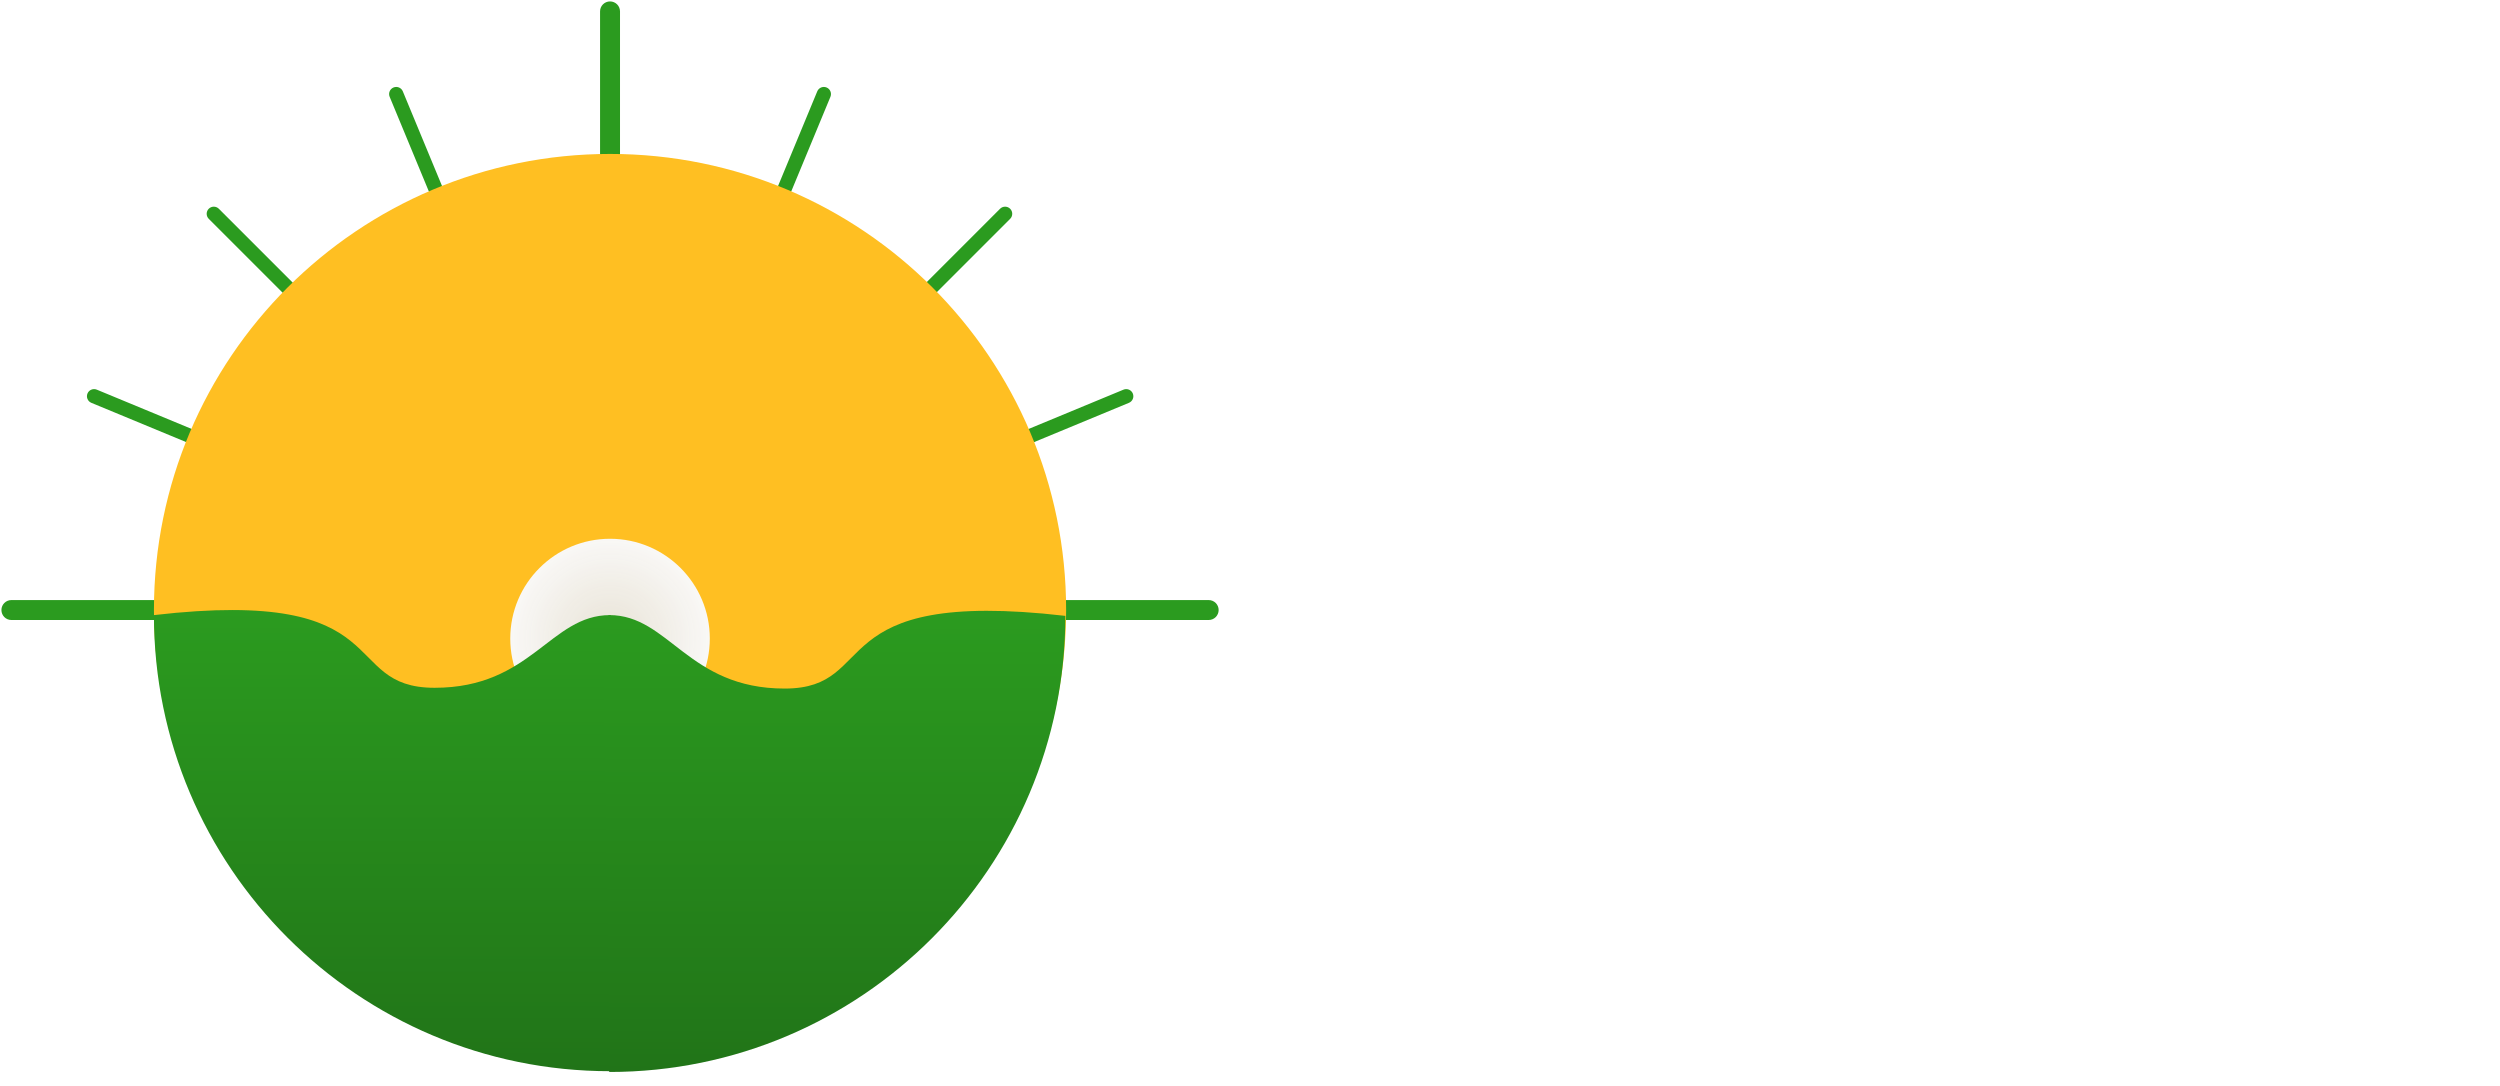 <svg xmlns="http://www.w3.org/2000/svg" width="877" height="381" viewBox="0 0 877 381" fill="none"><path d="M217.5 4C217.5 2.067 215.933 0.5 214 0.5C212.067 0.5 210.5 2.067 210.5 4H217.5ZM217.5 214L217.5 4H210.5L210.5 214H217.5Z" fill="#2B9B1F"></path><path d="M424 217.5C425.933 217.5 427.5 215.933 427.5 214C427.5 212.067 425.933 210.5 424 210.5V217.5ZM214 217.5L424 217.5V210.5L214 210.5V217.5Z" fill="#2B9B1F"></path><path d="M4 210.5C2.067 210.5 0.5 212.067 0.5 214C0.5 215.933 2.067 217.5 4 217.5V210.5ZM214 210.5L4 210.5V217.5L214 217.5V210.5Z" fill="#2B9B1F"></path><path d="M141.31 32.043C140.781 30.767 139.319 30.162 138.043 30.69C136.768 31.218 136.162 32.681 136.69 33.956L141.31 32.043ZM216.316 213.123L141.31 32.043L136.69 33.956L211.696 215.037L216.316 213.123Z" fill="#2B9B1F"></path><path d="M76.768 73.232C75.791 72.256 74.208 72.256 73.232 73.232C72.256 74.208 72.256 75.791 73.232 76.768L76.768 73.232ZM215.361 211.825L76.768 73.232L73.232 76.768L211.825 215.361L215.361 211.825Z" fill="#2B9B1F"></path><path d="M33.956 136.69C32.681 136.162 31.218 136.768 30.69 138.043C30.162 139.319 30.767 140.781 32.043 141.31L33.956 136.69ZM215.037 211.696L33.956 136.69L32.043 141.31L213.123 216.316L215.037 211.696Z" fill="#2B9B1F"></path><path d="M291.316 33.956C291.844 32.681 291.238 31.218 289.963 30.69C288.687 30.162 287.225 30.767 286.696 32.043L291.316 33.956ZM216.31 215.037L291.316 33.956L286.696 32.043L211.69 213.123L216.31 215.037Z" fill="#2B9B1F"></path><path d="M354.361 76.768C355.337 75.791 355.337 74.208 354.361 73.232C353.384 72.256 351.801 72.256 350.825 73.232L354.361 76.768ZM215.768 215.361L354.361 76.768L350.825 73.232L212.232 211.825L215.768 215.361Z" fill="#2B9B1F"></path><path d="M396.037 141.31C397.313 140.781 397.918 139.319 397.39 138.043C396.862 136.768 395.399 136.162 394.124 136.69L396.037 141.31ZM214.957 216.316L396.037 141.31L394.124 136.69L213.043 211.696L214.957 216.316Z" fill="#2B9B1F"></path><path d="M374 214C374 302.366 302.366 374 214 374C125.634 374 54 302.366 54 214C54 125.634 125.634 54 214 54C302.366 54 374 125.634 374 214Z" fill="url(#paint0_linear_1_95)"></path><circle cx="214" cy="224" r="35" fill="url(#paint1_radial_1_95)"></circle><g filter="url(#filter0_d_1_95)"><path d="M214 375.777C125.634 375.777 54 304.143 54 215.777C140.463 205.772 118.463 241.276 152.463 241.276C186.463 241.276 192.963 215.777 214 215.777C217.963 215.777 214 307.272 214 375.777Z" fill="url(#paint2_linear_1_95)"></path><path d="M213.725 376.049C302.09 376.049 373.725 304.415 373.725 216.049C287.262 206.045 309.262 241.548 275.262 241.548C241.262 241.548 234.762 215.772 213.725 215.772C209.762 215.772 213.725 307.545 213.725 376.049Z" fill="url(#paint3_linear_1_95)"></path></g><path d="M485.91 179.08C480.51 179.08 475.92 178.12 472.14 176.2C468.42 174.28 465.21 171.76 462.51 168.64L470.52 160.9C472.68 163.42 475.08 165.34 477.72 166.66C480.42 167.98 483.39 168.64 486.63 168.64C490.29 168.64 493.05 167.86 494.91 166.3C496.77 164.68 497.7 162.52 497.7 159.82C497.7 157.72 497.1 156.01 495.9 154.69C494.7 153.37 492.45 152.41 489.15 151.81L483.21 150.91C470.67 148.93 464.4 142.84 464.4 132.64C464.4 129.82 464.91 127.27 465.93 124.99C467.01 122.71 468.54 120.76 470.52 119.14C472.5 117.52 474.87 116.29 477.63 115.45C480.45 114.55 483.63 114.1 487.17 114.1C491.91 114.1 496.05 114.88 499.59 116.44C503.13 118 506.16 120.31 508.68 123.37L500.58 131.02C499.02 129.1 497.13 127.54 494.91 126.34C492.69 125.14 489.9 124.54 486.54 124.54C483.12 124.54 480.54 125.2 478.8 126.52C477.12 127.78 476.28 129.58 476.28 131.92C476.28 134.32 476.97 136.09 478.35 137.23C479.73 138.37 481.95 139.21 485.01 139.75L490.86 140.83C497.22 141.97 501.9 144.01 504.9 146.95C507.96 149.83 509.49 153.88 509.49 159.1C509.49 162.1 508.95 164.83 507.87 167.29C506.85 169.69 505.32 171.79 503.28 173.59C501.3 175.33 498.84 176.68 495.9 177.64C493.02 178.6 489.69 179.08 485.91 179.08ZM539.31 179.08C535.95 179.08 532.92 178.51 530.22 177.37C527.58 176.23 525.3 174.58 523.38 172.42C521.52 170.26 520.08 167.68 519.06 164.68C518.04 161.62 517.53 158.2 517.53 154.42C517.53 150.64 518.04 147.25 519.06 144.25C520.08 141.25 521.52 138.7 523.38 136.6C525.3 134.44 527.58 132.79 530.22 131.65C532.92 130.51 535.95 129.94 539.31 129.94C542.67 129.94 545.7 130.51 548.4 131.65C551.1 132.79 553.38 134.44 555.24 136.6C557.16 138.7 558.63 141.25 559.65 144.25C560.67 147.25 561.18 150.64 561.18 154.42C561.18 158.2 560.67 161.62 559.65 164.68C558.63 167.68 557.16 170.26 555.24 172.42C553.38 174.58 551.1 176.23 548.4 177.37C545.7 178.51 542.67 179.08 539.31 179.08ZM539.31 169.81C542.37 169.81 544.77 168.88 546.51 167.02C548.25 165.16 549.12 162.43 549.12 158.83V150.1C549.12 146.56 548.25 143.86 546.51 142C544.77 140.14 542.37 139.21 539.31 139.21C536.31 139.21 533.94 140.14 532.2 142C530.46 143.86 529.59 146.56 529.59 150.1V158.83C529.59 162.43 530.46 165.16 532.2 167.02C533.94 168.88 536.31 169.81 539.31 169.81ZM582.912 178C578.952 178 576.042 177.01 574.182 175.03C572.322 173.05 571.392 170.26 571.392 166.66V111.4H582.912V168.82H589.122V178H582.912ZM632.408 178C629.888 178 627.878 177.28 626.378 175.84C624.938 174.34 624.038 172.36 623.678 169.9H623.138C622.358 172.96 620.768 175.27 618.368 176.83C615.968 178.33 612.998 179.08 609.458 179.08C604.658 179.08 600.968 177.82 598.388 175.3C595.808 172.78 594.518 169.42 594.518 165.22C594.518 160.36 596.258 156.76 599.738 154.42C603.218 152.02 608.168 150.82 614.588 150.82H622.598V147.4C622.598 144.76 621.908 142.72 620.528 141.28C619.148 139.84 616.928 139.12 613.868 139.12C611.168 139.12 608.978 139.72 607.298 140.92C605.678 142.06 604.298 143.44 603.158 145.06L596.318 138.94C598.058 136.24 600.368 134.08 603.248 132.46C606.128 130.78 609.938 129.94 614.678 129.94C621.038 129.94 625.868 131.38 629.168 134.26C632.468 137.14 634.118 141.28 634.118 146.68V168.82H638.798V178H632.408ZM613.328 170.71C615.908 170.71 618.098 170.14 619.898 169C621.698 167.86 622.598 166.18 622.598 163.96V157.75H615.218C609.218 157.75 606.218 159.67 606.218 163.51V165.04C606.218 166.96 606.818 168.4 608.018 169.36C609.278 170.26 611.048 170.71 613.328 170.71ZM648.121 178V131.02H659.641V140.74H660.091C660.391 139.48 660.841 138.28 661.441 137.14C662.101 135.94 662.941 134.89 663.961 133.99C664.981 133.09 666.181 132.37 667.561 131.83C669.001 131.29 670.651 131.02 672.511 131.02H675.031V141.91H671.431C667.531 141.91 664.591 142.48 662.611 143.62C660.631 144.76 659.641 146.62 659.641 149.2V178H648.121ZM466.38 295V232.18H494.64C497.52 232.18 500.1 232.66 502.38 233.62C504.72 234.52 506.7 235.84 508.32 237.58C509.94 239.26 511.17 241.3 512.01 243.7C512.85 246.1 513.27 248.74 513.27 251.62C513.27 254.56 512.85 257.23 512.01 259.63C511.17 261.97 509.94 264.01 508.32 265.75C506.7 267.43 504.72 268.75 502.38 269.71C500.1 270.61 497.52 271.06 494.64 271.06H478.26V295H466.38ZM478.26 260.8H493.56C495.84 260.8 497.64 260.2 498.96 259C500.28 257.74 500.94 255.97 500.94 253.69V249.55C500.94 247.27 500.28 245.53 498.96 244.33C497.64 243.13 495.84 242.53 493.56 242.53H478.26V260.8ZM522.437 295V248.02H533.957V257.74H534.407C534.707 256.48 535.157 255.28 535.757 254.14C536.417 252.94 537.257 251.89 538.277 250.99C539.297 250.09 540.497 249.37 541.877 248.83C543.317 248.29 544.967 248.02 546.827 248.02H549.347V258.91H545.747C541.847 258.91 538.907 259.48 536.927 260.62C534.947 261.76 533.957 263.62 533.957 266.2V295H522.437ZM575.96 296.08C572.6 296.08 569.57 295.51 566.87 294.37C564.23 293.23 561.95 291.58 560.03 289.42C558.17 287.26 556.73 284.68 555.71 281.68C554.69 278.62 554.18 275.2 554.18 271.42C554.18 267.64 554.69 264.25 555.71 261.25C556.73 258.25 558.17 255.7 560.03 253.6C561.95 251.44 564.23 249.79 566.87 248.65C569.57 247.51 572.6 246.94 575.96 246.94C579.32 246.94 582.35 247.51 585.05 248.65C587.75 249.79 590.03 251.44 591.89 253.6C593.81 255.7 595.28 258.25 596.3 261.25C597.32 264.25 597.83 267.64 597.83 271.42C597.83 275.2 597.32 278.62 596.3 281.68C595.28 284.68 593.81 287.26 591.89 289.42C590.03 291.58 587.75 293.23 585.05 294.37C582.35 295.51 579.32 296.08 575.96 296.08ZM575.96 286.81C579.02 286.81 581.42 285.88 583.16 284.02C584.9 282.16 585.77 279.43 585.77 275.83V267.1C585.77 263.56 584.9 260.86 583.16 259C581.42 257.14 579.02 256.21 575.96 256.21C572.96 256.21 570.59 257.14 568.85 259C567.11 260.86 566.24 263.56 566.24 267.1V275.83C566.24 279.43 567.11 282.16 568.85 284.02C570.59 285.88 572.96 286.81 575.96 286.81ZM608.043 248.02H619.563V300.67C619.563 304.63 618.573 307.66 616.593 309.76C614.613 311.92 611.463 313 607.143 313H600.843V303.82H608.043V248.02ZM613.803 241.18C611.403 241.18 609.663 240.64 608.583 239.56C607.563 238.48 607.053 237.1 607.053 235.42V233.62C607.053 231.94 607.563 230.56 608.583 229.48C609.663 228.4 611.403 227.86 613.803 227.86C616.143 227.86 617.853 228.4 618.933 229.48C620.013 230.56 620.553 231.94 620.553 233.62V235.42C620.553 237.1 620.013 238.48 618.933 239.56C617.853 240.64 616.143 241.18 613.803 241.18ZM651.906 296.08C648.426 296.08 645.306 295.51 642.546 294.37C639.846 293.17 637.536 291.52 635.616 289.42C633.756 287.26 632.316 284.68 631.296 281.68C630.276 278.62 629.766 275.2 629.766 271.42C629.766 267.7 630.246 264.34 631.206 261.34C632.226 258.34 633.666 255.79 635.526 253.69C637.386 251.53 639.666 249.88 642.366 248.74C645.066 247.54 648.126 246.94 651.546 246.94C655.206 246.94 658.386 247.57 661.086 248.83C663.786 250.09 666.006 251.8 667.746 253.96C669.486 256.12 670.776 258.64 671.616 261.52C672.516 264.34 672.966 267.37 672.966 270.61V274.39H641.736V275.56C641.736 278.98 642.696 281.74 644.616 283.84C646.536 285.88 649.386 286.9 653.166 286.9C656.046 286.9 658.386 286.3 660.186 285.1C662.046 283.9 663.696 282.37 665.136 280.51L671.346 287.44C669.426 290.14 666.786 292.27 663.426 293.83C660.126 295.33 656.286 296.08 651.906 296.08ZM651.726 255.58C648.666 255.58 646.236 256.6 644.436 258.64C642.636 260.68 641.736 263.32 641.736 266.56V267.28H660.996V266.47C660.996 263.23 660.186 260.62 658.566 258.64C657.006 256.6 654.726 255.58 651.726 255.58ZM683.101 228.4H694.621V268.54H695.071L701.281 260.08L711.811 248.02H724.861L708.661 266.2L726.571 295H712.891L700.831 273.94L694.621 280.69V295H683.101V228.4ZM747.43 295C743.47 295 740.44 293.98 738.34 291.94C736.3 289.84 735.28 286.87 735.28 283.03V257.2H728.35V248.02H731.95C733.69 248.02 734.86 247.63 735.46 246.85C736.12 246.01 736.45 244.78 736.45 243.16V235.15H746.8V248.02H756.43V257.2H746.8V285.82H755.71V295H747.43ZM773.172 295.99C770.712 295.99 768.882 295.39 767.682 294.19C766.542 292.93 765.972 291.34 765.972 289.42V287.8C765.972 285.88 766.542 284.29 767.682 283.03C768.882 281.77 770.712 281.14 773.172 281.14C775.692 281.14 777.522 281.77 778.662 283.03C779.802 284.29 780.372 285.88 780.372 287.8V289.42C780.372 291.34 779.802 292.93 778.662 294.19C777.522 295.39 775.692 295.99 773.172 295.99ZM810.538 296.08C807.058 296.08 803.968 295.51 801.268 294.37C798.568 293.23 796.288 291.58 794.428 289.42C792.628 287.26 791.248 284.68 790.288 281.68C789.328 278.62 788.848 275.2 788.848 271.42C788.848 267.64 789.328 264.25 790.288 261.25C791.248 258.25 792.628 255.7 794.428 253.6C796.288 251.44 798.568 249.79 801.268 248.65C803.968 247.51 807.058 246.94 810.538 246.94C815.278 246.94 819.178 247.99 822.238 250.09C825.358 252.19 827.608 255.1 828.988 258.82L819.538 263.05C818.998 261.07 817.978 259.45 816.478 258.19C815.038 256.87 813.058 256.21 810.538 256.21C807.298 256.21 804.868 257.23 803.248 259.27C801.688 261.31 800.908 263.98 800.908 267.28V275.83C800.908 279.13 801.688 281.8 803.248 283.84C804.868 285.82 807.298 286.81 810.538 286.81C813.298 286.81 815.428 286.12 816.928 284.74C818.428 283.3 819.598 281.53 820.438 279.43L829.258 283.66C827.698 287.8 825.328 290.92 822.148 293.02C818.968 295.06 815.098 296.08 810.538 296.08ZM834.81 295V285.82L859.2 257.11H835.62V248.02H872.7V256.93L848.13 285.82H873.33V295H834.81Z" fill="white"></path><defs><filter id="filter0_d_1_95" x="49" y="208" width="329.725" height="172.049" filterUnits="userSpaceOnUse" color-interpolation-filters="sRGB"><feGaussianBlur stdDeviation="2.5"></feGaussianBlur></filter><linearGradient id="paint0_linear_1_95" x1="820.5" y1="214" x2="500.5" y2="214" gradientUnits="userSpaceOnUse"><stop stop-color="#E89226"></stop><stop offset="1" stop-color="#FFBF22"></stop></linearGradient><radialGradient id="paint1_radial_1_95" cx="0" cy="0" r="1" gradientUnits="userSpaceOnUse" gradientTransform="translate(214 224) rotate(90) scale(35)"><stop offset="0.193" stop-color="#EAEAEA" stop-opacity="0.93"></stop><stop offset="1" stop-color="#F9F8F6"></stop></radialGradient><linearGradient id="paint2_linear_1_95" x1="134.881" y1="214" x2="134.881" y2="375.777" gradientUnits="userSpaceOnUse"><stop stop-color="#2B9B1F"></stop><stop offset="1" stop-color="#217418"></stop></linearGradient><linearGradient id="paint3_linear_1_95" x1="292.844" y1="214.272" x2="292.844" y2="376.049" gradientUnits="userSpaceOnUse"><stop stop-color="#2B9B1F"></stop><stop offset="1" stop-color="#217418"></stop></linearGradient></defs></svg>